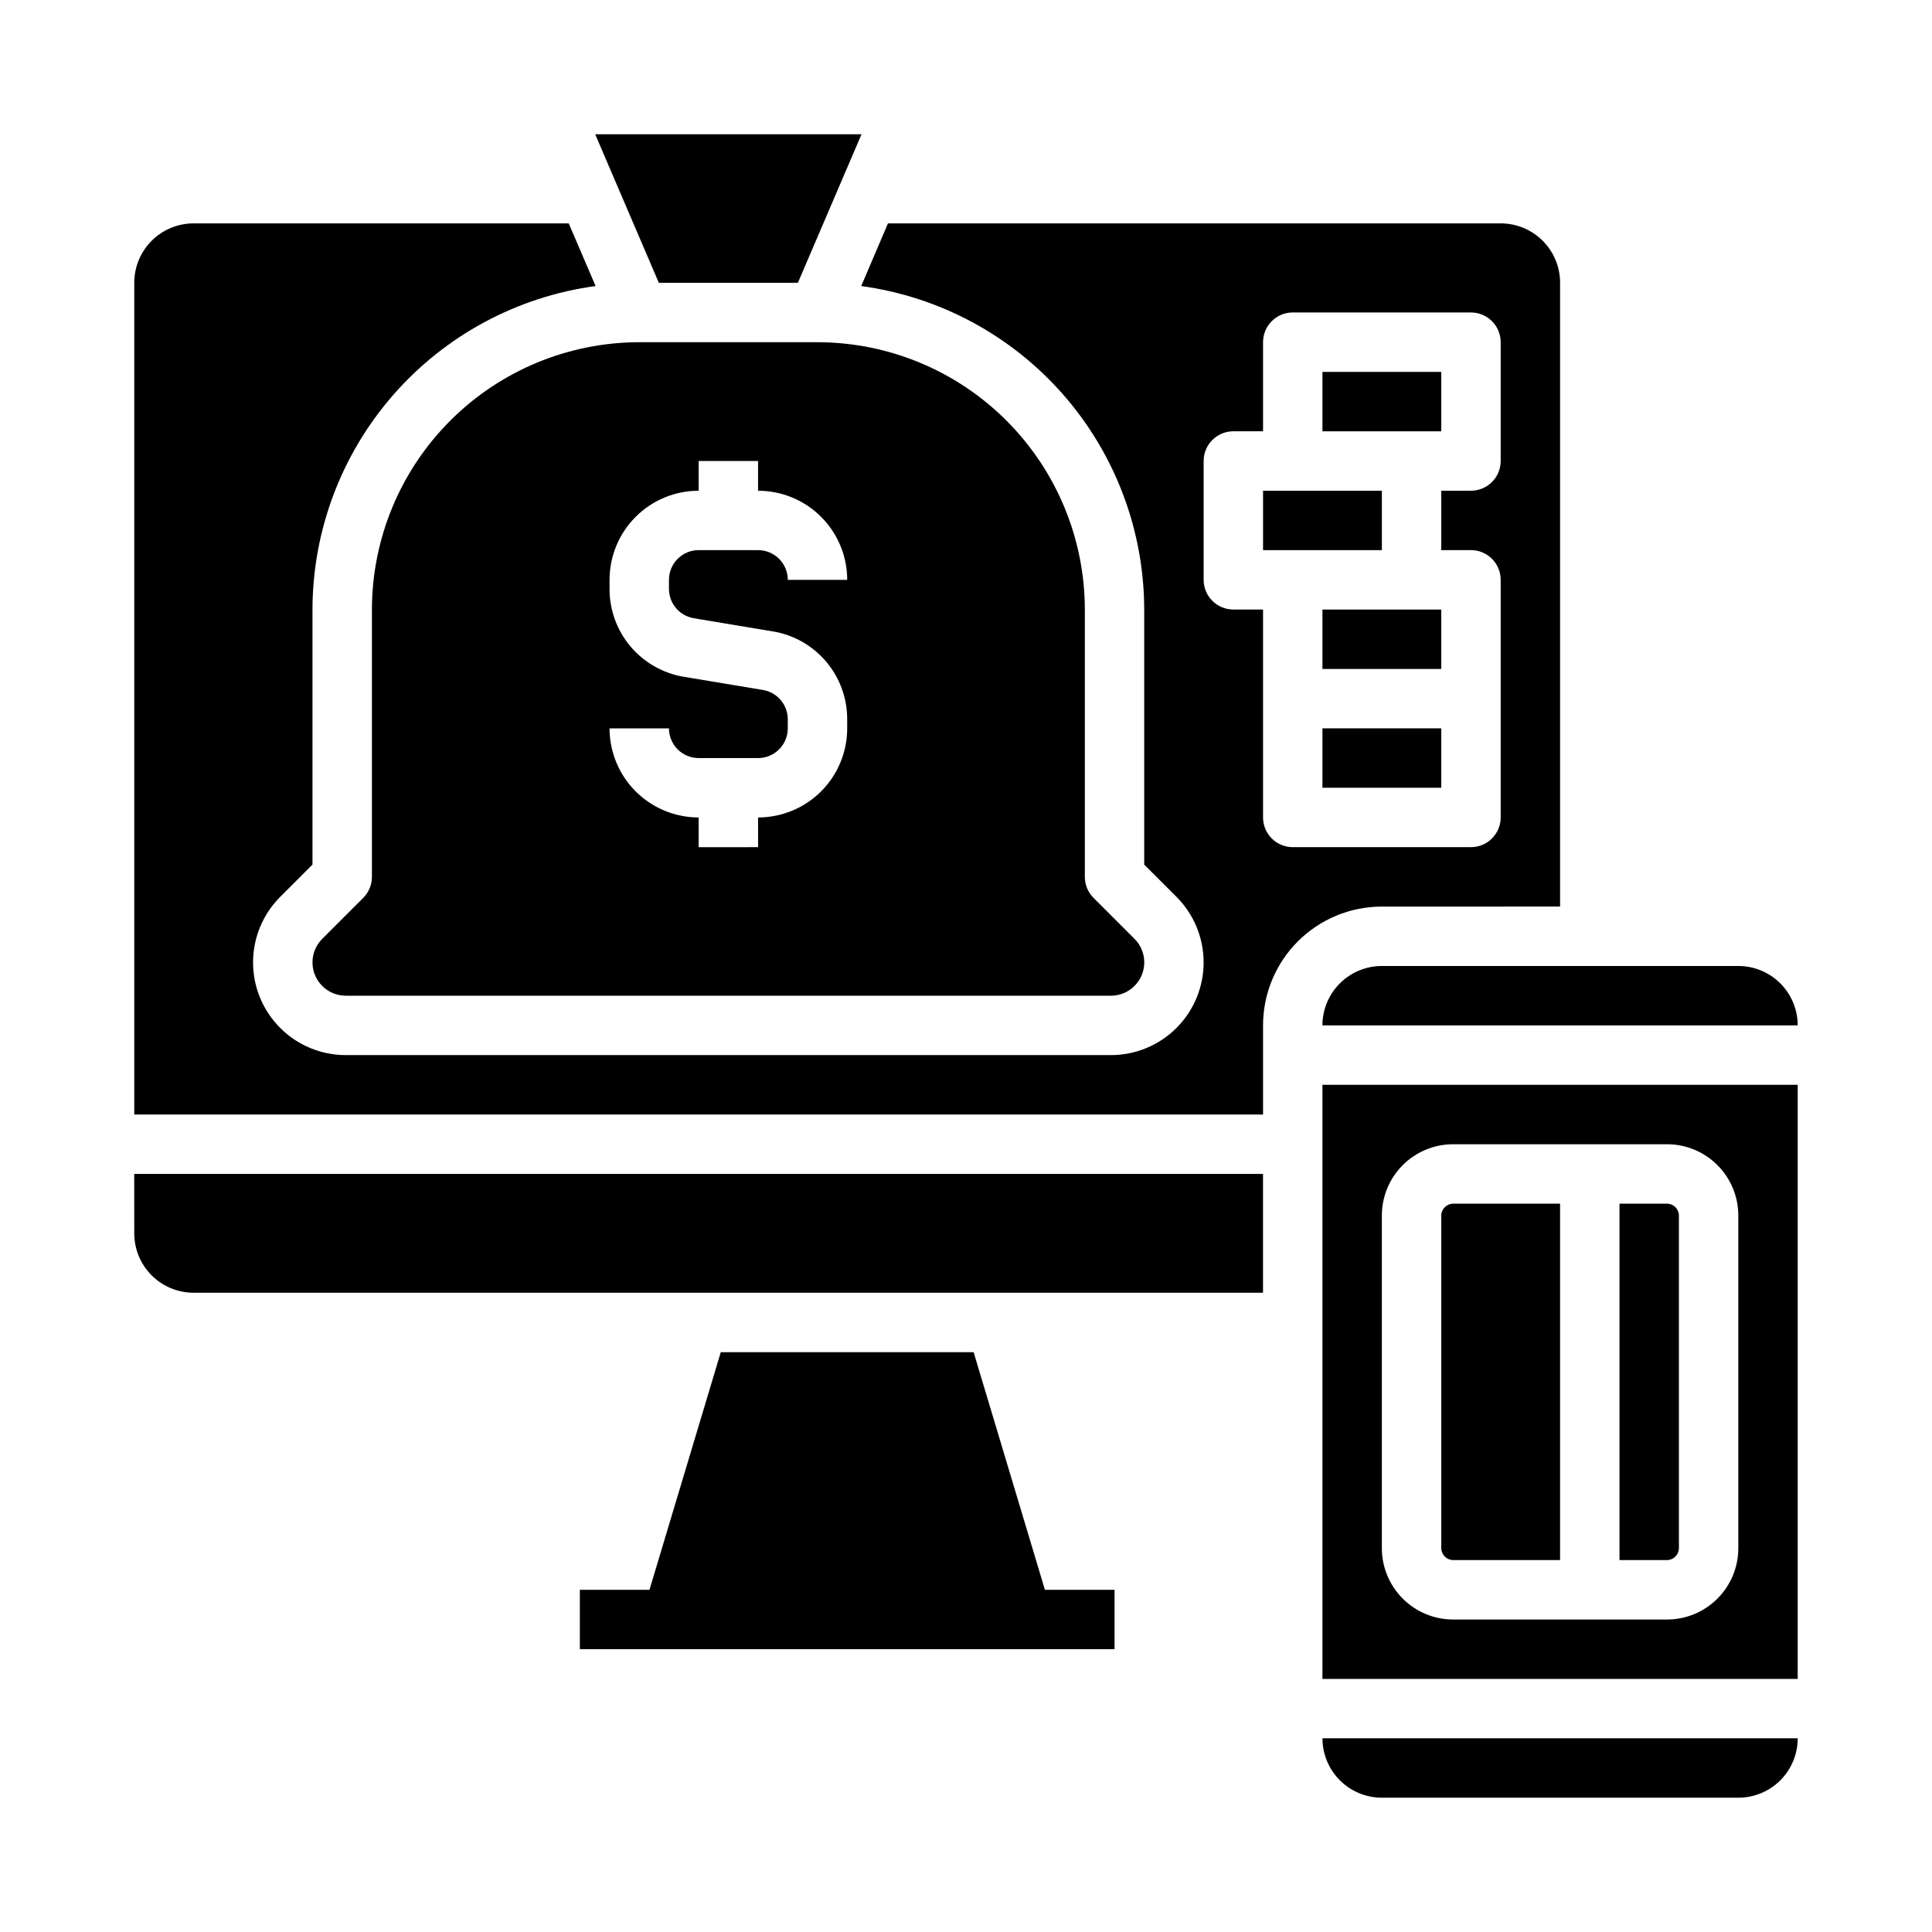 <?xml version="1.0" encoding="UTF-8"?>
<!-- Uploaded to: SVG Repo, www.svgrepo.com, Generator: SVG Repo Mixer Tools -->
<svg fill="#000000" width="800px" height="800px" version="1.1" viewBox="144 144 512 512" xmlns="http://www.w3.org/2000/svg">
 <g>
  <path d="m179.58 470.85c0 4.176 1.66 8.18 4.609 11.133 2.953 2.953 6.957 4.609 11.133 4.609h283.39v-31.488h-299.14z"/>
  <path d="m402.02 502.34h-67.008l-18.895 62.977h-18.449v15.742h141.7v-15.742h-18.453z"/>
  <path d="m510.21 274.05h-31.488v15.742h31.488z"/>
  <path d="m494.46 415.74h125.95c0-4.176-1.656-8.18-4.609-11.133-2.953-2.953-6.957-4.609-11.133-4.609h-94.465c-4.176 0-8.18 1.656-11.133 4.609s-4.613 6.957-4.613 11.133z"/>
  <path d="m360.64 234.69h-47.23c-18.785 0.02-36.793 7.492-50.074 20.773s-20.754 31.289-20.773 50.074v70.848c0 2.086-0.832 4.09-2.309 5.566l-10.855 10.855c-2.523 2.523-3.281 6.32-1.914 9.617 1.367 3.301 4.586 5.449 8.156 5.449h202.77c3.57 0 6.789-2.148 8.156-5.449 1.367-3.297 0.613-7.094-1.914-9.617l-10.855-10.855c-1.477-1.477-2.305-3.481-2.305-5.566v-70.848c-0.023-18.785-7.492-36.793-20.777-50.074-13.281-13.281-31.289-20.754-50.074-20.773zm-32.785 73.148 20.926 3.488-0.004-0.004c5.523 0.906 10.539 3.746 14.156 8.016 3.617 4.266 5.594 9.684 5.582 15.277v2.41c0 6.262-2.488 12.27-6.918 16.699-4.43 4.426-10.438 6.914-16.699 6.914v7.871l-15.746 0.004v-7.875c-6.262 0-12.27-2.488-16.695-6.914-4.43-4.43-6.918-10.438-6.918-16.699h15.742c0 2.086 0.832 4.09 2.305 5.566 1.477 1.477 3.481 2.305 5.566 2.305h15.746c2.086 0 4.09-0.828 5.566-2.305 1.477-1.477 2.305-3.481 2.305-5.566v-2.41c0-3.844-2.781-7.129-6.574-7.762l-20.926-3.488h0.004c-5.519-0.902-10.539-3.746-14.156-8.012-3.613-4.269-5.594-9.688-5.578-15.281v-2.406c0-6.266 2.488-12.273 6.918-16.699 4.426-4.43 10.434-6.918 16.695-6.918v-7.871h15.742v7.871h0.004c6.262 0 12.27 2.488 16.699 6.918 4.43 4.426 6.918 10.434 6.918 16.699h-15.746c0-2.09-0.828-4.094-2.305-5.566-1.477-1.477-3.481-2.309-5.566-2.309h-15.746c-4.348 0-7.871 3.527-7.871 7.875v2.41-0.004c0.004 3.848 2.781 7.129 6.574 7.762z"/>
  <path d="m494.46 337.02h31.488v15.742h-31.488z"/>
  <path d="m355.45 218.94 16.863-39.359h-70.582l16.863 39.359z"/>
  <path d="m525.95 258.3v-15.742h-31.488v15.742z"/>
  <path d="m494.46 588.93h125.95v-157.44h-125.95zm15.742-94.465 0.004-28.336c0-5.012 1.992-9.816 5.535-13.359 3.543-3.543 8.348-5.535 13.359-5.535h56.68-0.004c5.012 0 9.816 1.992 13.359 5.535s5.535 8.348 5.535 13.359v88.164c0 5.012-1.992 9.816-5.535 13.359-3.543 3.543-8.348 5.535-13.359 5.535h-56.676c-5.012 0-9.816-1.992-13.359-5.535-3.543-3.543-5.535-8.348-5.535-13.359z"/>
  <path d="m588.93 554.29v-88.164c-0.023-1.73-1.418-3.125-3.148-3.148h-12.594v94.461h12.594c1.73-0.023 3.125-1.418 3.148-3.148z"/>
  <path d="m529.1 557.44h28.336v-94.461h-28.336c-1.73 0.023-3.125 1.418-3.152 3.148v88.164c0.027 1.73 1.422 3.125 3.152 3.148z"/>
  <path d="m510.21 620.41h94.465c4.176 0 8.18-1.656 11.133-4.609 2.953-2.953 4.609-6.957 4.609-11.133h-125.95c0 4.176 1.66 8.18 4.613 11.133 2.953 2.953 6.957 4.609 11.133 4.609z"/>
  <path d="m494.46 305.54v15.742h31.488v-15.742z"/>
  <path d="m557.44 384.25v-165.31c0-4.176-1.656-8.18-4.609-11.133s-6.957-4.609-11.133-4.609h-162.38l-7.086 16.609c20.746 2.816 39.773 13.051 53.562 28.809 13.785 15.762 21.398 35.977 21.434 56.918v67.59l8.551 8.551v-0.004c4.606 4.609 7.195 10.859 7.195 17.375s-2.59 12.766-7.195 17.371c-4.609 4.609-10.859 7.195-17.375 7.195h-202.77c-6.516 0-12.766-2.586-17.371-7.195-4.609-4.606-7.199-10.855-7.199-17.371s2.59-12.766 7.199-17.375l8.547-8.547v-67.59c0.035-20.945 7.656-41.168 21.449-56.926 13.793-15.762 32.828-25.992 53.582-28.801l-7.117-16.609h-99.402c-4.176 0-8.18 1.656-11.133 4.609-2.949 2.953-4.609 6.957-4.609 11.133v220.42h299.14v-23.617c0-8.352 3.316-16.359 9.223-22.266s13.914-9.223 22.266-9.223zm-70.848-15.742c-4.348 0-7.871-3.527-7.871-7.875v-55.102h-7.871c-4.348 0-7.871-3.523-7.871-7.871v-31.488c0-4.348 3.523-7.875 7.871-7.875h7.871v-23.613c0-4.348 3.523-7.875 7.871-7.875h47.234c2.086 0 4.09 0.832 5.566 2.309 1.477 1.477 2.305 3.477 2.305 5.566v31.488c0 2.086-0.828 4.09-2.305 5.566-1.477 1.473-3.481 2.305-5.566 2.305h-7.875v15.742h7.875c2.086 0 4.09 0.832 5.566 2.309 1.477 1.473 2.305 3.477 2.305 5.566v62.977-0.004c0 2.09-0.828 4.09-2.305 5.566s-3.481 2.309-5.566 2.309z"/>
 </g>
</svg>